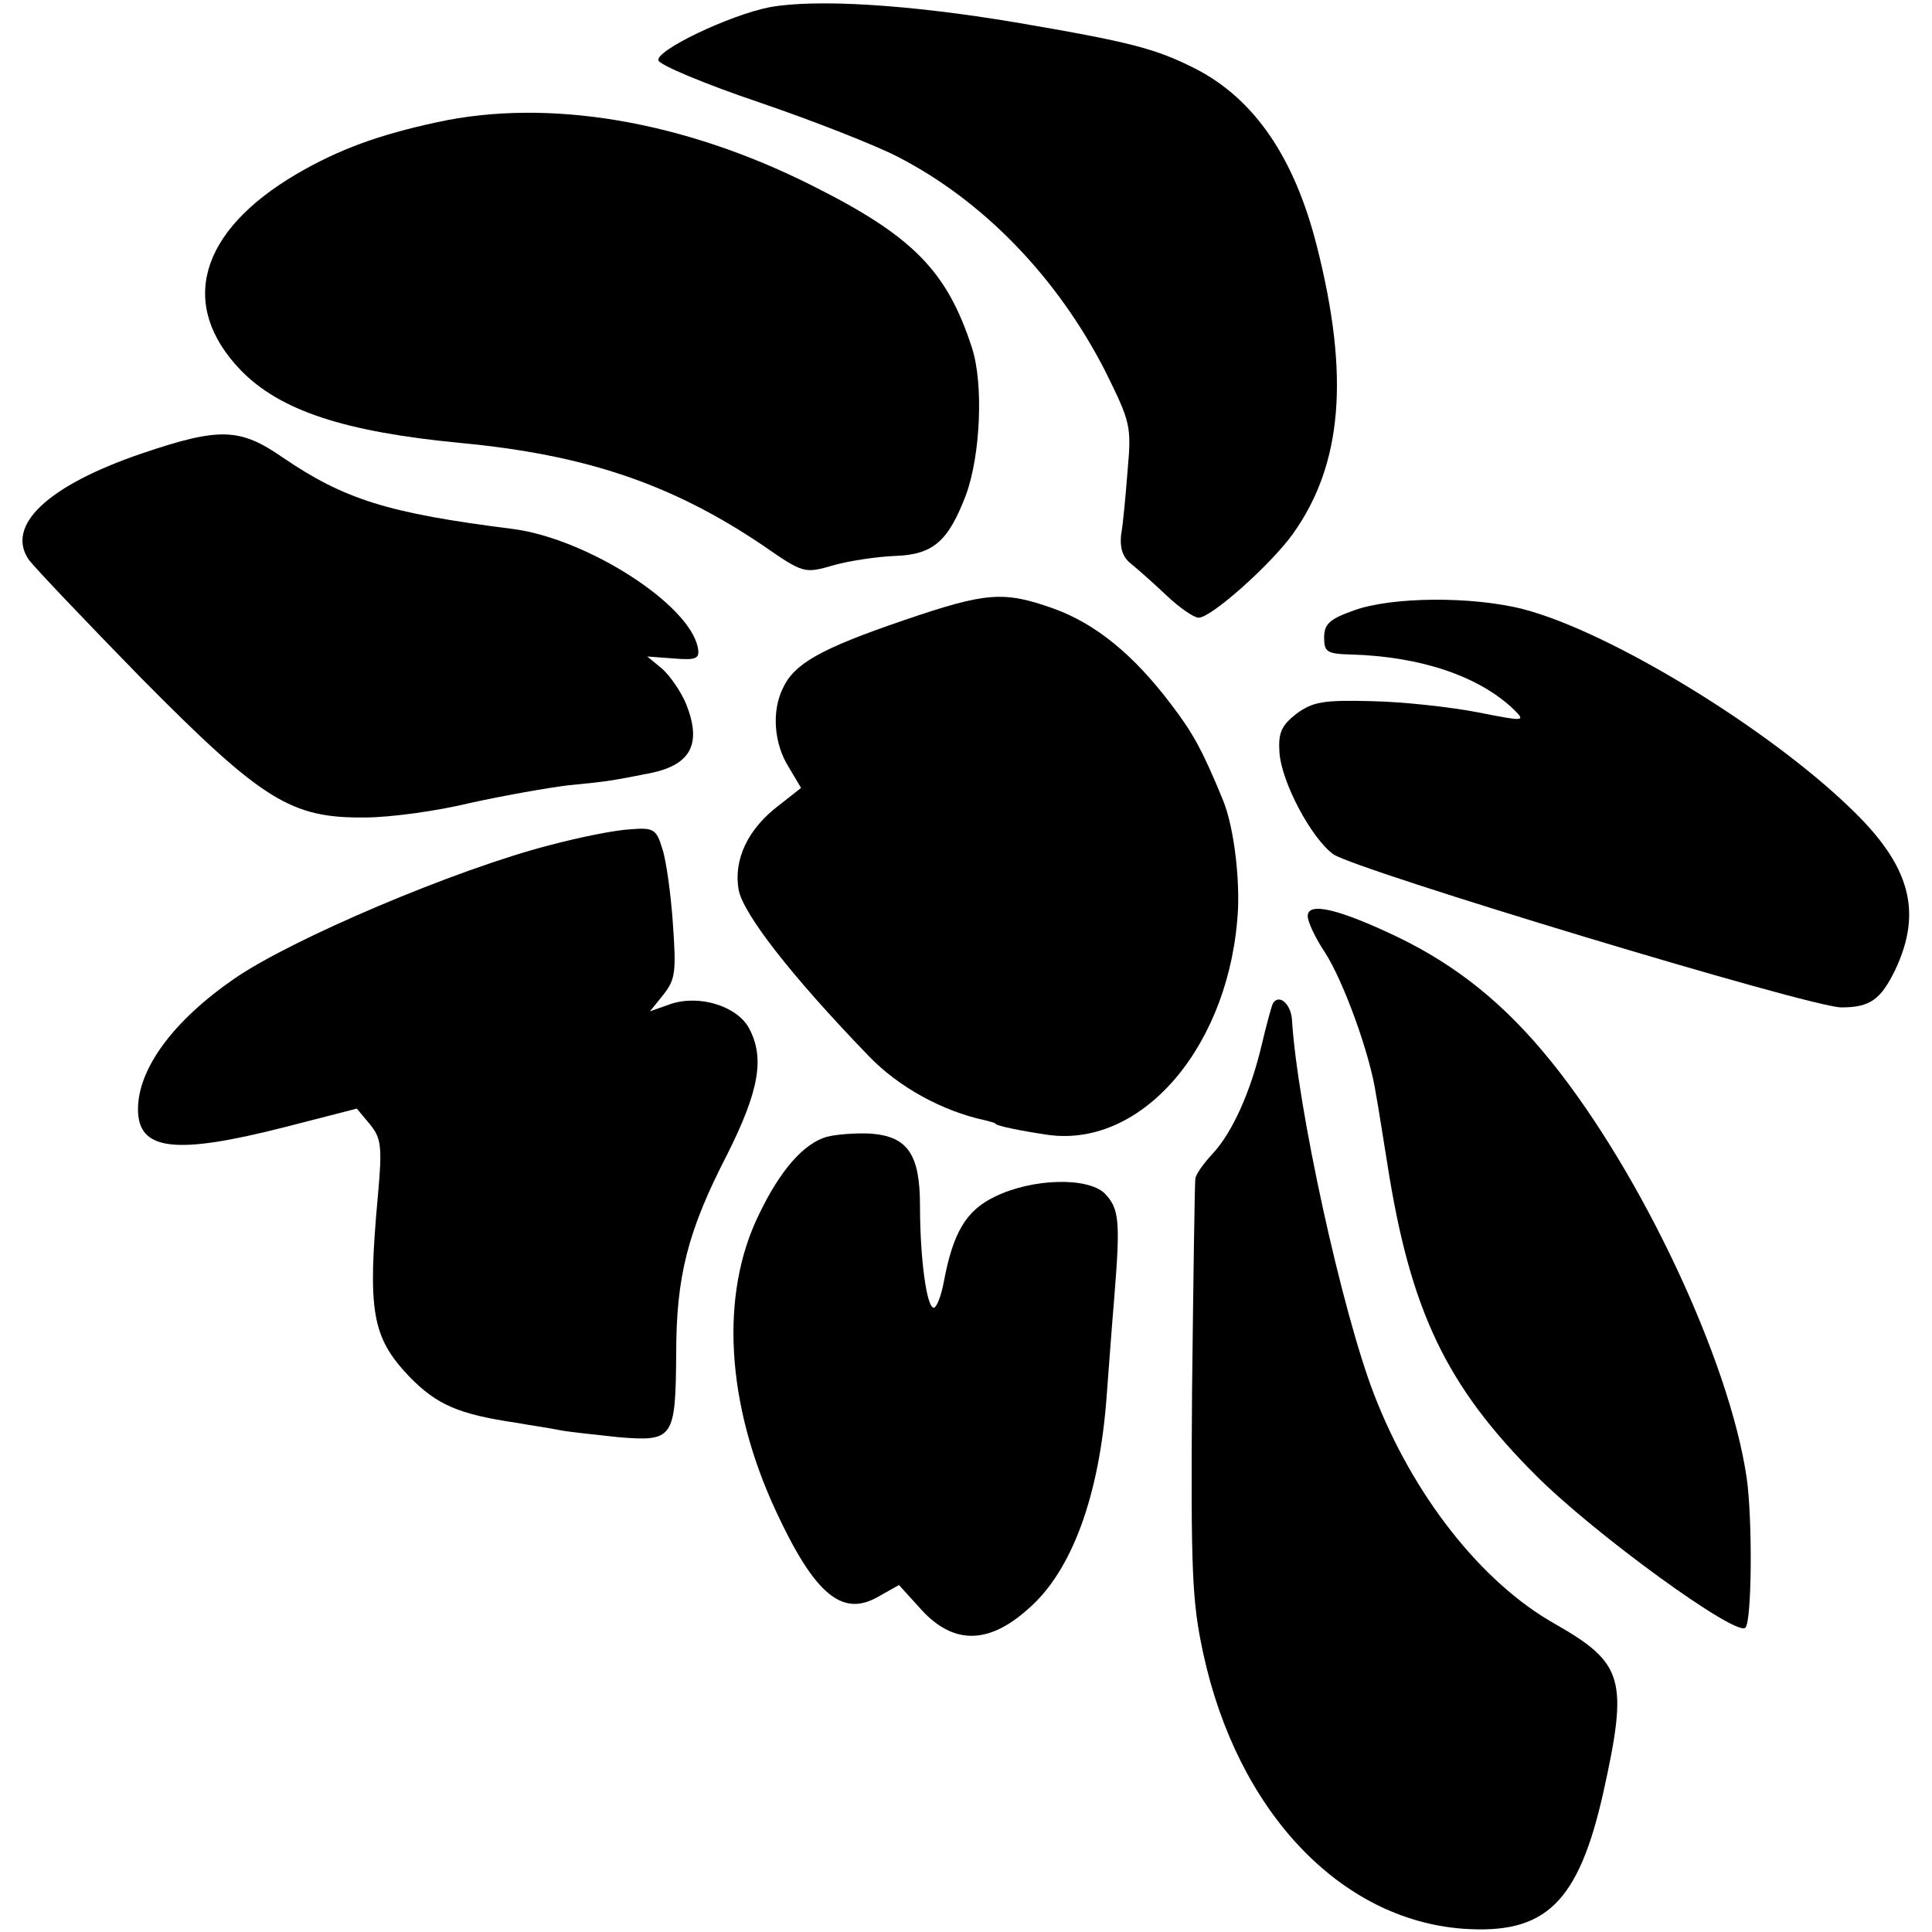 <?xml version="1.0" standalone="no"?>
<!DOCTYPE svg PUBLIC "-//W3C//DTD SVG 20010904//EN"
 "http://www.w3.org/TR/2001/REC-SVG-20010904/DTD/svg10.dtd">
<svg version="1.0" xmlns="http://www.w3.org/2000/svg"
 width="294pt" height="294pt" viewBox="0 0 294 294"
 preserveAspectRatio="xMidYMid meet">
<g transform="translate(0,294) scale(0.1,-0.1)"
fill="#000000" stroke="none">
<path d="M1171 2929 c-61 -12 -174 -66 -169 -81 2 -7 71 -36 154 -64 82 -28
176 -65 209 -82 131 -67 244 -184 317 -327 38 -77 40 -83 34 -150 -3 -38 -7
-83 -10 -99 -2 -19 2 -33 14 -43 10 -8 35 -30 55 -49 20 -19 42 -34 49 -34 19
0 109 80 143 127 76 106 87 241 37 438 -34 135 -95 224 -184 270 -61 31 -99
41 -275 71 -161 27 -303 36 -374 23z"/>
<path d="M665 2754 c-88 -19 -149 -41 -214 -79 -148 -87 -180 -199 -85 -298
60 -62 158 -94 334 -111 192 -18 323 -63 461 -156 62 -43 63 -43 108 -30 25 7
67 13 93 14 58 2 81 22 108 93 22 60 27 169 9 224 -38 117 -90 170 -244 247
-195 98 -400 133 -570 96z"/>
<path d="M216 2250 c-144 -49 -208 -110 -172 -162 9 -12 86 -93 171 -180 185
-187 228 -213 340 -212 39 0 111 10 160 22 50 11 117 23 150 27 62 6 66 7 127
19 60 13 76 45 52 105 -8 19 -24 42 -36 53 l-23 19 40 -3 c35 -3 40 0 37 16
-12 66 -168 166 -281 181 -191 24 -257 45 -351 109 -65 45 -96 46 -214 6z"/>
<path d="M1375 1996 c-126 -43 -167 -66 -184 -104 -17 -35 -13 -84 9 -119 l19
-32 -33 -26 c-48 -36 -70 -83 -62 -129 7 -37 81 -132 198 -253 45 -47 112 -84
178 -98 8 -2 15 -4 15 -5 0 -3 39 -11 80 -17 146 -20 279 140 289 345 2 57 -8
130 -24 167 -30 73 -45 100 -77 142 -58 77 -116 124 -180 147 -76 27 -102 25
-228 -18z"/>
<path d="M2060 2011 c-37 -13 -45 -21 -45 -41 0 -22 4 -25 41 -26 106 -3 195
-33 248 -84 18 -18 16 -18 -55 -4 -41 8 -113 16 -161 17 -75 2 -90 -1 -115
-19 -23 -18 -28 -29 -26 -59 3 -45 48 -130 82 -155 35 -24 726 -233 773 -233
44 0 60 12 82 57 42 89 23 159 -68 246 -127 123 -367 269 -498 303 -78 20
-201 19 -258 -2z"/>
<path d="M837 1654 c-144 -37 -393 -143 -480 -203 -93 -64 -147 -137 -147
-199 0 -63 56 -70 224 -27 l109 28 20 -24 c17 -21 19 -33 12 -109 -16 -176 -9
-215 48 -275 42 -43 75 -57 162 -70 22 -4 51 -8 65 -11 14 -3 55 -7 91 -11 84
-7 87 -2 88 127 0 117 17 186 78 304 48 96 57 146 33 191 -18 34 -76 52 -120
37 l-31 -11 21 26 c18 23 19 35 14 107 -3 44 -10 96 -16 114 -9 30 -13 33 -49
30 -22 -1 -77 -12 -122 -24z"/>
<path d="M1990 1546 c0 -9 12 -34 26 -55 28 -43 69 -155 78 -217 4 -21 11 -68
17 -104 35 -225 90 -339 226 -475 90 -90 305 -246 319 -232 10 10 11 165 2
228 -26 178 -160 463 -297 633 -70 87 -143 146 -234 190 -90 43 -137 54 -137
32z"/>
<path d="M1937 1413 c-2 -4 -10 -33 -17 -63 -17 -72 -45 -134 -75 -166 -14
-15 -26 -32 -26 -38 -1 -6 -3 -151 -5 -322 -2 -277 0 -321 17 -400 52 -240
208 -405 395 -419 126 -9 176 39 214 208 38 172 31 196 -74 256 -112 63 -216
196 -275 349 -49 127 -117 438 -125 571 -2 24 -20 39 -29 24z"/>
<path d="M1258 1210 c-35 -10 -71 -51 -103 -118 -60 -122 -50 -289 26 -452 59
-127 101 -161 155 -130 l32 18 30 -33 c50 -58 105 -59 167 -3 66 57 108 172
119 323 3 39 8 108 12 155 9 113 7 131 -15 154 -26 25 -110 23 -167 -5 -44
-21 -64 -55 -78 -131 -4 -21 -11 -38 -15 -38 -11 0 -21 76 -21 155 0 79 -19
106 -76 110 -21 1 -51 -1 -66 -5z"/>
</g>
</svg>
